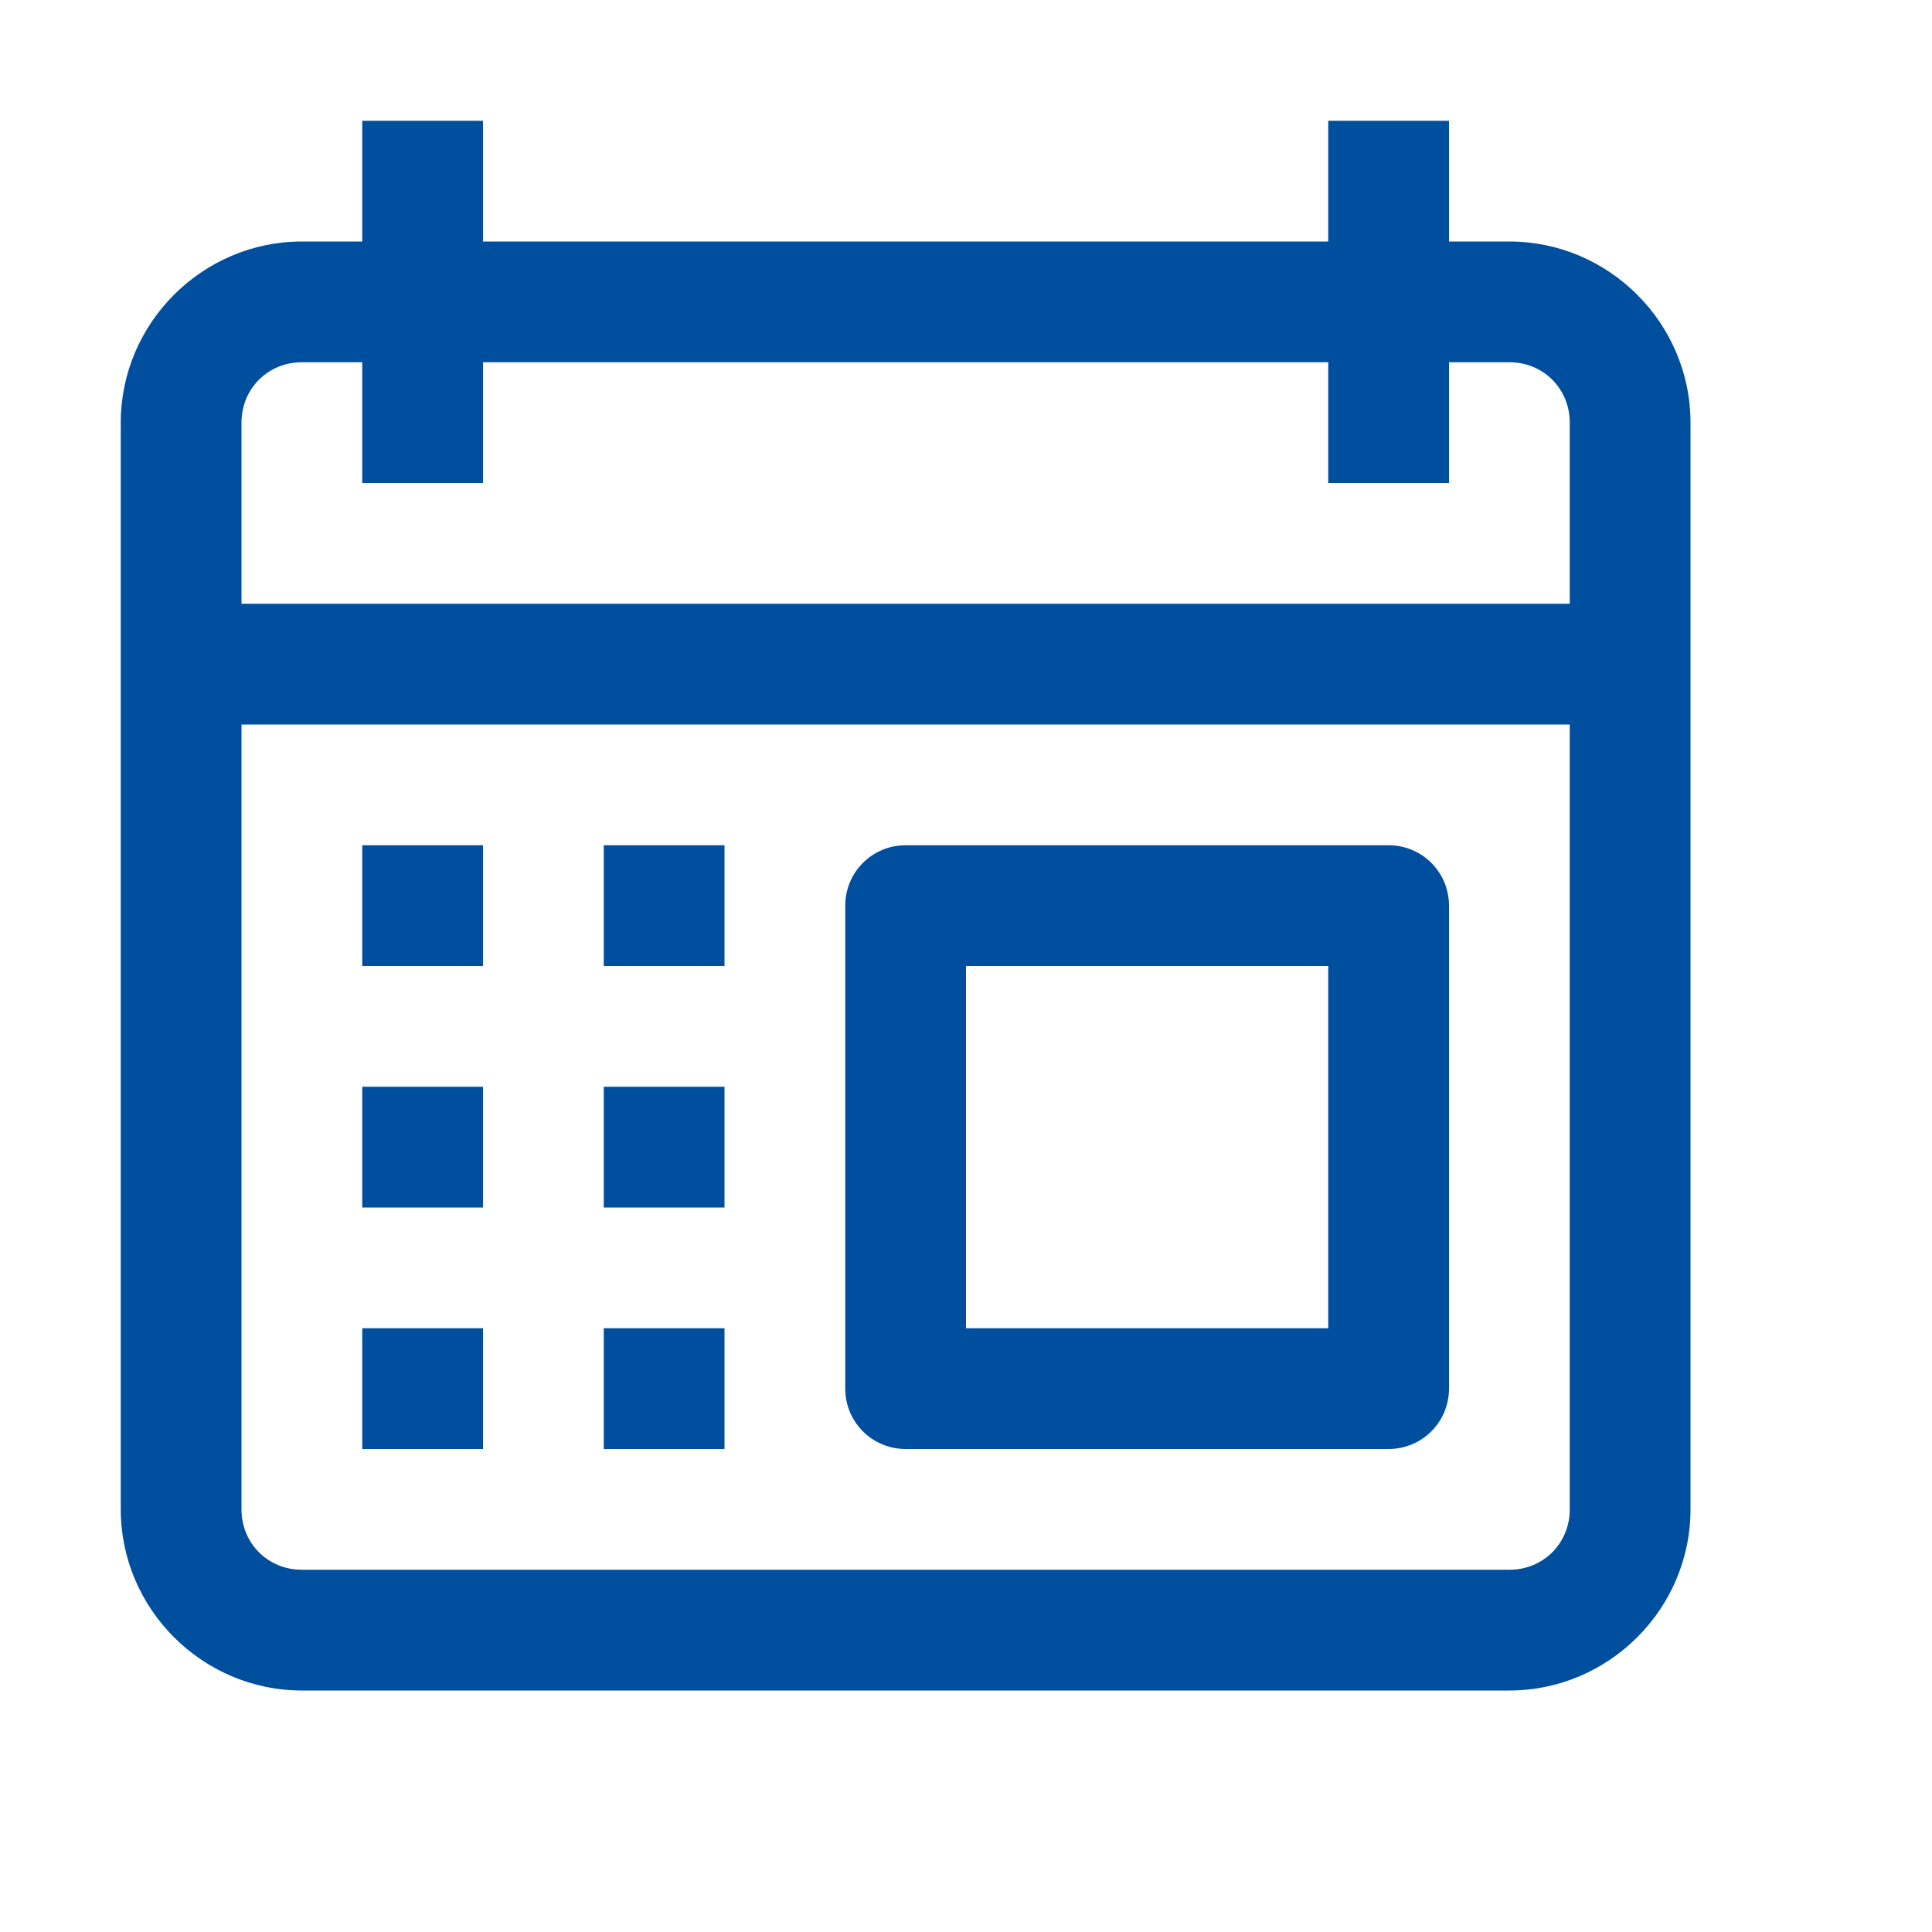 <?xml version="1.0" encoding="UTF-8"?>
<svg xmlns="http://www.w3.org/2000/svg" xmlns:xlink="http://www.w3.org/1999/xlink" width="16pt" height="16pt" viewBox="0 0 16 16" version="1.1">
<g id="surface1153213">
<path style=" stroke:none;fill-rule:nonzero;fill:rgb(0%,30.98%,62.353%);fill-opacity:1;" d="M 3 1 L 3 2 L 2.5 2 C 1.676 2 1 2.676 1 3.5 L 1 12.5 C 1 13.324 1.676 14 2.5 14 L 12.5 14 C 13.324 14 14 13.324 14 12.5 L 14 3.5 C 14 2.676 13.324 2 12.5 2 L 12 2 L 12 1 L 11 1 L 11 2 L 4 2 L 4 1 Z M 2.5 3 L 3 3 L 3 4 L 4 4 L 4 3 L 11 3 L 11 4 L 12 4 L 12 3 L 12.5 3 C 12.781 3 13 3.219 13 3.5 L 13 5 L 2 5 L 2 3.5 C 2 3.219 2.219 3 2.5 3 Z M 2 6 L 13 6 L 13 12.5 C 13 12.781 12.781 13 12.5 13 L 2.5 13 C 2.219 13 2 12.781 2 12.5 Z M 3 7 L 3 8 L 4 8 L 4 7 Z M 5 7 L 5 8 L 6 8 L 6 7 Z M 7.5 7 C 7.223 7 7 7.223 7 7.5 L 7 11.5 C 7 11.777 7.223 12 7.5 12 L 11.5 12 C 11.777 12 12 11.777 12 11.5 L 12 7.5 C 12 7.223 11.777 7 11.5 7 Z M 8 8 L 11 8 L 11 11 L 8 11 Z M 3 9 L 3 10 L 4 10 L 4 9 Z M 5 9 L 5 10 L 6 10 L 6 9 Z M 3 11 L 3 12 L 4 12 L 4 11 Z M 5 11 L 5 12 L 6 12 L 6 11 Z M 5 11 "/>
</g>
</svg>
